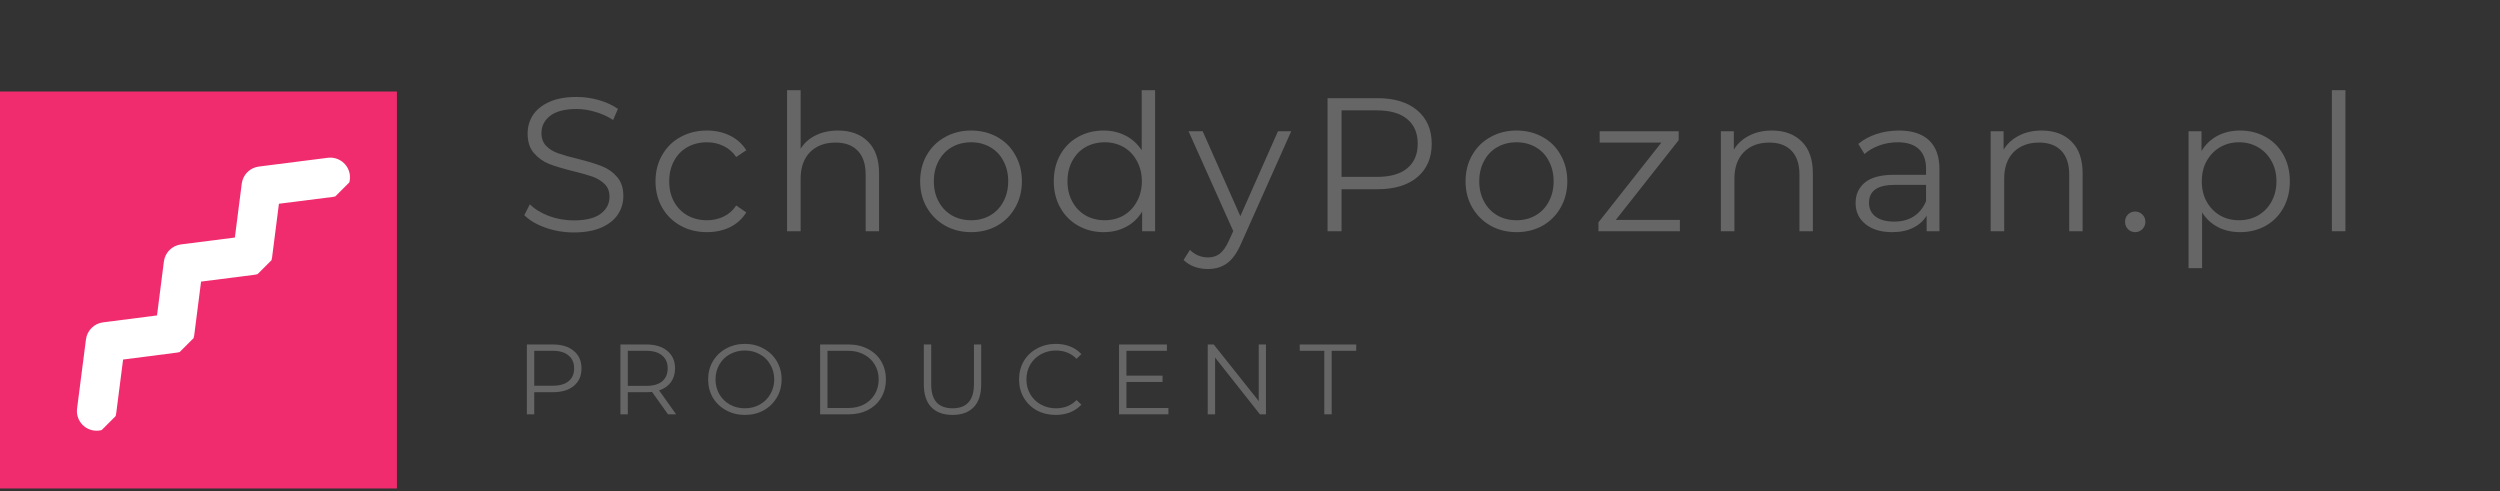 <?xml version="1.0" encoding="UTF-8"?> <svg xmlns="http://www.w3.org/2000/svg" xmlns:xlink="http://www.w3.org/1999/xlink" width="346" zoomAndPan="magnify" viewBox="0 0 259.5 51" height="68" preserveAspectRatio="xMidYMid meet" version="1.0"><rect x="0" y="0" width="259.5" height="51" fill="#333333" stroke="none"/><defs><g></g><clipPath id="89093fd34e"><path d="M 0 9.504 L 41.199 9.504 L 41.199 50.703 L 0 50.703 Z M 0 9.504 " clip-rule="nonzero"></path></clipPath><clipPath id="b1c67dccbd"><path d="M 7 16 L 37 16 L 37 45 L 7 45 Z M 7 16 " clip-rule="nonzero"></path></clipPath><clipPath id="74273f00b0"><path d="M 3.949 39.598 L 31.473 12.074 L 37.297 17.895 L 9.773 45.422 Z M 3.949 39.598 " clip-rule="nonzero"></path></clipPath><clipPath id="42f532fe8f"><path d="M 3.949 39.598 L 31.473 12.074 L 37.297 17.895 L 9.773 45.422 Z M 3.949 39.598 " clip-rule="nonzero"></path></clipPath></defs><g fill="#666666" fill-opacity="1"><g transform="translate(53.501, 24.002)"><g><path d="M 6.062 0.125 C 5.031 0.125 4.047 -0.039 3.109 -0.375 C 2.172 -0.707 1.441 -1.141 0.922 -1.672 L 1.5 -2.797 C 2 -2.297 2.66 -1.891 3.484 -1.578 C 4.316 -1.273 5.176 -1.125 6.062 -1.125 C 7.289 -1.125 8.211 -1.348 8.828 -1.797 C 9.453 -2.254 9.766 -2.848 9.766 -3.578 C 9.766 -4.129 9.598 -4.566 9.266 -4.891 C 8.93 -5.223 8.52 -5.477 8.031 -5.656 C 7.539 -5.832 6.863 -6.023 6 -6.234 C 4.957 -6.492 4.125 -6.742 3.5 -6.984 C 2.883 -7.234 2.359 -7.609 1.922 -8.109 C 1.484 -8.609 1.266 -9.285 1.266 -10.141 C 1.266 -10.836 1.445 -11.473 1.812 -12.047 C 2.188 -12.617 2.754 -13.078 3.516 -13.422 C 4.273 -13.766 5.223 -13.938 6.359 -13.938 C 7.141 -13.938 7.91 -13.828 8.672 -13.609 C 9.43 -13.391 10.086 -13.086 10.641 -12.703 L 10.141 -11.547 C 9.566 -11.922 8.945 -12.203 8.281 -12.391 C 7.625 -12.586 6.984 -12.688 6.359 -12.688 C 5.141 -12.688 4.223 -12.453 3.609 -11.984 C 3.004 -11.516 2.703 -10.914 2.703 -10.188 C 2.703 -9.633 2.867 -9.188 3.203 -8.844 C 3.535 -8.508 3.957 -8.254 4.469 -8.078 C 4.977 -7.898 5.66 -7.707 6.516 -7.5 C 7.523 -7.25 8.344 -7 8.969 -6.75 C 9.594 -6.508 10.117 -6.141 10.547 -5.641 C 10.984 -5.148 11.203 -4.488 11.203 -3.656 C 11.203 -2.957 11.016 -2.32 10.641 -1.75 C 10.266 -1.176 9.688 -0.719 8.906 -0.375 C 8.133 -0.039 7.188 0.125 6.062 0.125 Z M 6.062 0.125 "></path></g></g></g><g fill="#666666" fill-opacity="1"><g transform="translate(67.136, 24.002)"><g><path d="M 6.25 0.094 C 5.227 0.094 4.312 -0.129 3.5 -0.578 C 2.695 -1.023 2.062 -1.648 1.594 -2.453 C 1.133 -3.266 0.906 -4.176 0.906 -5.188 C 0.906 -6.195 1.133 -7.102 1.594 -7.906 C 2.062 -8.719 2.695 -9.344 3.5 -9.781 C 4.312 -10.227 5.227 -10.453 6.25 -10.453 C 7.145 -10.453 7.941 -10.273 8.641 -9.922 C 9.348 -9.578 9.91 -9.07 10.328 -8.406 L 9.281 -7.703 C 8.938 -8.211 8.5 -8.594 7.969 -8.844 C 7.445 -9.102 6.875 -9.234 6.25 -9.234 C 5.5 -9.234 4.82 -9.066 4.219 -8.734 C 3.625 -8.398 3.16 -7.922 2.828 -7.297 C 2.492 -6.68 2.328 -5.977 2.328 -5.188 C 2.328 -4.383 2.492 -3.676 2.828 -3.062 C 3.16 -2.457 3.625 -1.984 4.219 -1.641 C 4.82 -1.305 5.5 -1.141 6.25 -1.141 C 6.875 -1.141 7.445 -1.266 7.969 -1.516 C 8.5 -1.766 8.938 -2.148 9.281 -2.672 L 10.328 -1.953 C 9.91 -1.285 9.348 -0.773 8.641 -0.422 C 7.93 -0.078 7.133 0.094 6.25 0.094 Z M 6.25 0.094 "></path></g></g></g><g fill="#666666" fill-opacity="1"><g transform="translate(79.746, 24.002)"><g><path d="M 7.25 -10.453 C 8.551 -10.453 9.582 -10.07 10.344 -9.312 C 11.113 -8.562 11.5 -7.461 11.5 -6.016 L 11.5 0 L 10.109 0 L 10.109 -5.875 C 10.109 -6.957 9.836 -7.781 9.297 -8.344 C 8.754 -8.914 7.984 -9.203 6.984 -9.203 C 5.867 -9.203 4.984 -8.867 4.328 -8.203 C 3.68 -7.535 3.359 -6.617 3.359 -5.453 L 3.359 0 L 1.953 0 L 1.953 -14.641 L 3.359 -14.641 L 3.359 -8.562 C 3.734 -9.164 4.254 -9.629 4.922 -9.953 C 5.598 -10.285 6.375 -10.453 7.25 -10.453 Z M 7.25 -10.453 "></path></g></g></g><g fill="#666666" fill-opacity="1"><g transform="translate(94.605, 24.002)"><g><path d="M 6.203 0.094 C 5.203 0.094 4.301 -0.129 3.5 -0.578 C 2.695 -1.035 2.062 -1.664 1.594 -2.469 C 1.133 -3.27 0.906 -4.176 0.906 -5.188 C 0.906 -6.195 1.133 -7.102 1.594 -7.906 C 2.062 -8.719 2.695 -9.344 3.5 -9.781 C 4.301 -10.227 5.203 -10.453 6.203 -10.453 C 7.203 -10.453 8.102 -10.227 8.906 -9.781 C 9.707 -9.344 10.332 -8.719 10.781 -7.906 C 11.238 -7.102 11.469 -6.195 11.469 -5.188 C 11.469 -4.176 11.238 -3.27 10.781 -2.469 C 10.332 -1.664 9.707 -1.035 8.906 -0.578 C 8.102 -0.129 7.203 0.094 6.203 0.094 Z M 6.203 -1.141 C 6.93 -1.141 7.586 -1.305 8.172 -1.641 C 8.766 -1.984 9.223 -2.461 9.547 -3.078 C 9.879 -3.691 10.047 -4.395 10.047 -5.188 C 10.047 -5.977 9.879 -6.68 9.547 -7.297 C 9.223 -7.922 8.766 -8.398 8.172 -8.734 C 7.586 -9.066 6.93 -9.234 6.203 -9.234 C 5.461 -9.234 4.797 -9.066 4.203 -8.734 C 3.617 -8.398 3.16 -7.922 2.828 -7.297 C 2.492 -6.68 2.328 -5.977 2.328 -5.188 C 2.328 -4.395 2.492 -3.691 2.828 -3.078 C 3.16 -2.461 3.617 -1.984 4.203 -1.641 C 4.797 -1.305 5.461 -1.141 6.203 -1.141 Z M 6.203 -1.141 "></path></g></g></g><g fill="#666666" fill-opacity="1"><g transform="translate(108.477, 24.002)"><g><path d="M 11.422 -14.641 L 11.422 0 L 10.078 0 L 10.078 -2.047 C 9.66 -1.348 9.102 -0.816 8.406 -0.453 C 7.719 -0.086 6.941 0.094 6.078 0.094 C 5.109 0.094 4.227 -0.129 3.438 -0.578 C 2.645 -1.023 2.023 -1.648 1.578 -2.453 C 1.129 -3.254 0.906 -4.164 0.906 -5.188 C 0.906 -6.219 1.129 -7.133 1.578 -7.938 C 2.023 -8.738 2.645 -9.359 3.438 -9.797 C 4.227 -10.234 5.109 -10.453 6.078 -10.453 C 6.922 -10.453 7.68 -10.273 8.359 -9.922 C 9.035 -9.578 9.594 -9.07 10.031 -8.406 L 10.031 -14.641 Z M 6.203 -1.141 C 6.922 -1.141 7.57 -1.305 8.156 -1.641 C 8.738 -1.984 9.195 -2.461 9.531 -3.078 C 9.875 -3.691 10.047 -4.395 10.047 -5.188 C 10.047 -5.977 9.875 -6.68 9.531 -7.297 C 9.195 -7.922 8.738 -8.398 8.156 -8.734 C 7.57 -9.066 6.922 -9.234 6.203 -9.234 C 5.461 -9.234 4.797 -9.066 4.203 -8.734 C 3.617 -8.398 3.16 -7.922 2.828 -7.297 C 2.492 -6.68 2.328 -5.977 2.328 -5.188 C 2.328 -4.395 2.492 -3.691 2.828 -3.078 C 3.16 -2.461 3.617 -1.984 4.203 -1.641 C 4.797 -1.305 5.461 -1.141 6.203 -1.141 Z M 6.203 -1.141 "></path></g></g></g><g fill="#666666" fill-opacity="1"><g transform="translate(123.356, 24.002)"><g><path d="M 10.672 -10.375 L 5.484 1.25 C 5.066 2.219 4.582 2.906 4.031 3.312 C 3.477 3.719 2.812 3.922 2.031 3.922 C 1.531 3.922 1.062 3.844 0.625 3.688 C 0.195 3.531 -0.176 3.297 -0.5 2.984 L 0.156 1.938 C 0.688 2.457 1.316 2.719 2.047 2.719 C 2.523 2.719 2.93 2.586 3.266 2.328 C 3.598 2.066 3.91 1.617 4.203 0.984 L 4.656 -0.016 L 0.016 -10.375 L 1.484 -10.375 L 5.391 -1.562 L 9.297 -10.375 Z M 10.672 -10.375 "></path></g></g></g><g fill="#666666" fill-opacity="1"><g transform="translate(135.551, 24.002)"><g><path d="M 7.422 -13.812 C 9.18 -13.812 10.562 -13.391 11.562 -12.547 C 12.562 -11.703 13.062 -10.547 13.062 -9.078 C 13.062 -7.609 12.562 -6.453 11.562 -5.609 C 10.562 -4.773 9.18 -4.359 7.422 -4.359 L 3.703 -4.359 L 3.703 0 L 2.25 0 L 2.25 -13.812 Z M 7.375 -5.641 C 8.75 -5.641 9.797 -5.938 10.516 -6.531 C 11.242 -7.133 11.609 -7.984 11.609 -9.078 C 11.609 -10.191 11.242 -11.047 10.516 -11.641 C 9.797 -12.242 8.75 -12.547 7.375 -12.547 L 3.703 -12.547 L 3.703 -5.641 Z M 7.375 -5.641 "></path></g></g></g><g fill="#666666" fill-opacity="1"><g transform="translate(151.219, 24.002)"><g><path d="M 6.203 0.094 C 5.203 0.094 4.301 -0.129 3.5 -0.578 C 2.695 -1.035 2.062 -1.664 1.594 -2.469 C 1.133 -3.27 0.906 -4.176 0.906 -5.188 C 0.906 -6.195 1.133 -7.102 1.594 -7.906 C 2.062 -8.719 2.695 -9.344 3.5 -9.781 C 4.301 -10.227 5.203 -10.453 6.203 -10.453 C 7.203 -10.453 8.102 -10.227 8.906 -9.781 C 9.707 -9.344 10.332 -8.719 10.781 -7.906 C 11.238 -7.102 11.469 -6.195 11.469 -5.188 C 11.469 -4.176 11.238 -3.27 10.781 -2.469 C 10.332 -1.664 9.707 -1.035 8.906 -0.578 C 8.102 -0.129 7.203 0.094 6.203 0.094 Z M 6.203 -1.141 C 6.93 -1.141 7.586 -1.305 8.172 -1.641 C 8.766 -1.984 9.223 -2.461 9.547 -3.078 C 9.879 -3.691 10.047 -4.395 10.047 -5.188 C 10.047 -5.977 9.879 -6.68 9.547 -7.297 C 9.223 -7.922 8.766 -8.398 8.172 -8.734 C 7.586 -9.066 6.93 -9.234 6.203 -9.234 C 5.461 -9.234 4.797 -9.066 4.203 -8.734 C 3.617 -8.398 3.16 -7.922 2.828 -7.297 C 2.492 -6.68 2.328 -5.977 2.328 -5.188 C 2.328 -4.395 2.492 -3.691 2.828 -3.078 C 3.16 -2.461 3.617 -1.984 4.203 -1.641 C 4.797 -1.305 5.461 -1.141 6.203 -1.141 Z M 6.203 -1.141 "></path></g></g></g><g fill="#666666" fill-opacity="1"><g transform="translate(165.091, 24.002)"><g><path d="M 9.281 -1.172 L 9.281 0 L 0.828 0 L 0.828 -0.922 L 7.359 -9.203 L 0.953 -9.203 L 0.953 -10.375 L 9.156 -10.375 L 9.156 -9.453 L 2.625 -1.172 Z M 9.281 -1.172 "></path></g></g></g><g fill="#666666" fill-opacity="1"><g transform="translate(176.674, 24.002)"><g><path d="M 7.25 -10.453 C 8.551 -10.453 9.582 -10.07 10.344 -9.312 C 11.113 -8.562 11.5 -7.461 11.5 -6.016 L 11.5 0 L 10.109 0 L 10.109 -5.875 C 10.109 -6.957 9.836 -7.781 9.297 -8.344 C 8.754 -8.914 7.984 -9.203 6.984 -9.203 C 5.867 -9.203 4.984 -8.867 4.328 -8.203 C 3.68 -7.535 3.359 -6.617 3.359 -5.453 L 3.359 0 L 1.953 0 L 1.953 -10.375 L 3.297 -10.375 L 3.297 -8.469 C 3.68 -9.094 4.211 -9.578 4.891 -9.922 C 5.566 -10.273 6.352 -10.453 7.25 -10.453 Z M 7.25 -10.453 "></path></g></g></g><g fill="#666666" fill-opacity="1"><g transform="translate(191.533, 24.002)"><g><path d="M 5.578 -10.453 C 6.941 -10.453 7.984 -10.113 8.703 -9.438 C 9.422 -8.758 9.781 -7.758 9.781 -6.438 L 9.781 0 L 8.453 0 L 8.453 -1.625 C 8.129 -1.082 7.66 -0.66 7.047 -0.359 C 6.441 -0.055 5.719 0.094 4.875 0.094 C 3.719 0.094 2.797 -0.18 2.109 -0.734 C 1.422 -1.285 1.078 -2.016 1.078 -2.922 C 1.078 -3.805 1.395 -4.516 2.031 -5.047 C 2.676 -5.586 3.695 -5.859 5.094 -5.859 L 8.391 -5.859 L 8.391 -6.5 C 8.391 -7.383 8.141 -8.062 7.641 -8.531 C 7.141 -9 6.41 -9.234 5.453 -9.234 C 4.785 -9.234 4.148 -9.125 3.547 -8.906 C 2.941 -8.688 2.426 -8.391 2 -8.016 L 1.359 -9.062 C 1.891 -9.508 2.52 -9.852 3.25 -10.094 C 3.988 -10.332 4.766 -10.453 5.578 -10.453 Z M 5.094 -1 C 5.883 -1 6.562 -1.18 7.125 -1.547 C 7.688 -1.91 8.109 -2.438 8.391 -3.125 L 8.391 -4.812 L 5.125 -4.812 C 3.352 -4.812 2.469 -4.191 2.469 -2.953 C 2.469 -2.348 2.695 -1.867 3.156 -1.516 C 3.613 -1.172 4.258 -1 5.094 -1 Z M 5.094 -1 "></path></g></g></g><g fill="#666666" fill-opacity="1"><g transform="translate(204.676, 24.002)"><g><path d="M 7.25 -10.453 C 8.551 -10.453 9.582 -10.07 10.344 -9.312 C 11.113 -8.562 11.5 -7.461 11.5 -6.016 L 11.5 0 L 10.109 0 L 10.109 -5.875 C 10.109 -6.957 9.836 -7.781 9.297 -8.344 C 8.754 -8.914 7.984 -9.203 6.984 -9.203 C 5.867 -9.203 4.984 -8.867 4.328 -8.203 C 3.68 -7.535 3.359 -6.617 3.359 -5.453 L 3.359 0 L 1.953 0 L 1.953 -10.375 L 3.297 -10.375 L 3.297 -8.469 C 3.68 -9.094 4.211 -9.578 4.891 -9.922 C 5.566 -10.273 6.352 -10.453 7.25 -10.453 Z M 7.25 -10.453 "></path></g></g></g><g fill="#666666" fill-opacity="1"><g transform="translate(219.535, 24.002)"><g><path d="M 2.094 0.094 C 1.801 0.094 1.551 -0.008 1.344 -0.219 C 1.145 -0.426 1.047 -0.68 1.047 -0.984 C 1.047 -1.285 1.145 -1.535 1.344 -1.734 C 1.551 -1.941 1.801 -2.047 2.094 -2.047 C 2.383 -2.047 2.633 -1.941 2.844 -1.734 C 3.051 -1.535 3.156 -1.285 3.156 -0.984 C 3.156 -0.68 3.051 -0.426 2.844 -0.219 C 2.633 -0.008 2.383 0.094 2.094 0.094 Z M 2.094 0.094 "></path></g></g></g><g fill="#666666" fill-opacity="1"><g transform="translate(225.218, 24.002)"><g><path d="M 7.297 -10.453 C 8.273 -10.453 9.156 -10.234 9.938 -9.797 C 10.727 -9.359 11.348 -8.738 11.797 -7.938 C 12.242 -7.133 12.469 -6.219 12.469 -5.188 C 12.469 -4.145 12.242 -3.223 11.797 -2.422 C 11.348 -1.617 10.734 -1 9.953 -0.562 C 9.172 -0.125 8.285 0.094 7.297 0.094 C 6.453 0.094 5.691 -0.078 5.016 -0.422 C 4.336 -0.773 3.785 -1.285 3.359 -1.953 L 3.359 3.828 L 1.953 3.828 L 1.953 -10.375 L 3.297 -10.375 L 3.297 -8.328 C 3.711 -9.016 4.266 -9.539 4.953 -9.906 C 5.648 -10.27 6.43 -10.453 7.297 -10.453 Z M 7.203 -1.141 C 7.922 -1.141 8.578 -1.305 9.172 -1.641 C 9.766 -1.984 10.227 -2.461 10.562 -3.078 C 10.906 -3.691 11.078 -4.395 11.078 -5.188 C 11.078 -5.977 10.906 -6.676 10.562 -7.281 C 10.227 -7.895 9.766 -8.375 9.172 -8.719 C 8.578 -9.062 7.922 -9.234 7.203 -9.234 C 6.461 -9.234 5.801 -9.062 5.219 -8.719 C 4.633 -8.375 4.172 -7.895 3.828 -7.281 C 3.492 -6.676 3.328 -5.977 3.328 -5.188 C 3.328 -4.395 3.492 -3.691 3.828 -3.078 C 4.172 -2.461 4.633 -1.984 5.219 -1.641 C 5.801 -1.305 6.461 -1.141 7.203 -1.141 Z M 7.203 -1.141 "></path></g></g></g><g fill="#666666" fill-opacity="1"><g transform="translate(240.097, 24.002)"><g><path d="M 1.953 -14.641 L 3.359 -14.641 L 3.359 0 L 1.953 0 Z M 1.953 -14.641 "></path></g></g></g><g fill="#666666" fill-opacity="1"><g transform="translate(53.501, 43.007)"><g><path d="M 3.891 -7.25 C 4.816 -7.25 5.539 -7.023 6.062 -6.578 C 6.594 -6.141 6.859 -5.535 6.859 -4.766 C 6.859 -3.992 6.594 -3.391 6.062 -2.953 C 5.539 -2.516 4.816 -2.297 3.891 -2.297 L 1.953 -2.297 L 1.953 0 L 1.188 0 L 1.188 -7.25 Z M 3.875 -2.969 C 4.594 -2.969 5.141 -3.125 5.516 -3.438 C 5.898 -3.75 6.094 -4.191 6.094 -4.766 C 6.094 -5.348 5.898 -5.797 5.516 -6.109 C 5.141 -6.43 4.594 -6.594 3.875 -6.594 L 1.953 -6.594 L 1.953 -2.969 Z M 3.875 -2.969 "></path></g></g></g><g fill="#666666" fill-opacity="1"><g transform="translate(63.212, 43.007)"><g><path d="M 6.125 0 L 4.469 -2.328 C 4.289 -2.305 4.098 -2.297 3.891 -2.297 L 1.953 -2.297 L 1.953 0 L 1.188 0 L 1.188 -7.25 L 3.891 -7.25 C 4.816 -7.25 5.539 -7.023 6.062 -6.578 C 6.594 -6.141 6.859 -5.535 6.859 -4.766 C 6.859 -4.203 6.711 -3.723 6.422 -3.328 C 6.141 -2.941 5.734 -2.66 5.203 -2.484 L 6.969 0 Z M 3.875 -2.953 C 4.594 -2.953 5.141 -3.109 5.516 -3.422 C 5.898 -3.742 6.094 -4.191 6.094 -4.766 C 6.094 -5.348 5.898 -5.797 5.516 -6.109 C 5.141 -6.43 4.594 -6.594 3.875 -6.594 L 1.953 -6.594 L 1.953 -2.953 Z M 3.875 -2.953 "></path></g></g></g><g fill="#666666" fill-opacity="1"><g transform="translate(72.975, 43.007)"><g><path d="M 4.344 0.062 C 3.633 0.062 2.984 -0.098 2.391 -0.422 C 1.805 -0.742 1.348 -1.18 1.016 -1.734 C 0.691 -2.297 0.531 -2.926 0.531 -3.625 C 0.531 -4.32 0.691 -4.945 1.016 -5.5 C 1.348 -6.062 1.805 -6.504 2.391 -6.828 C 2.984 -7.148 3.633 -7.312 4.344 -7.312 C 5.062 -7.312 5.707 -7.148 6.281 -6.828 C 6.863 -6.516 7.32 -6.078 7.656 -5.516 C 7.988 -4.953 8.156 -4.32 8.156 -3.625 C 8.156 -2.926 7.988 -2.297 7.656 -1.734 C 7.32 -1.172 6.863 -0.727 6.281 -0.406 C 5.707 -0.094 5.062 0.062 4.344 0.062 Z M 4.344 -0.625 C 4.914 -0.625 5.43 -0.754 5.891 -1.016 C 6.359 -1.273 6.723 -1.633 6.984 -2.094 C 7.254 -2.551 7.391 -3.062 7.391 -3.625 C 7.391 -4.188 7.254 -4.695 6.984 -5.156 C 6.723 -5.625 6.359 -5.984 5.891 -6.234 C 5.43 -6.492 4.914 -6.625 4.344 -6.625 C 3.77 -6.625 3.25 -6.492 2.781 -6.234 C 2.32 -5.984 1.957 -5.625 1.688 -5.156 C 1.426 -4.695 1.297 -4.188 1.297 -3.625 C 1.297 -3.062 1.426 -2.551 1.688 -2.094 C 1.957 -1.633 2.32 -1.273 2.781 -1.016 C 3.25 -0.754 3.77 -0.625 4.344 -0.625 Z M 4.344 -0.625 "></path></g></g></g><g fill="#666666" fill-opacity="1"><g transform="translate(83.94, 43.007)"><g><path d="M 1.188 -7.25 L 4.141 -7.25 C 4.898 -7.25 5.57 -7.094 6.156 -6.781 C 6.75 -6.477 7.207 -6.051 7.531 -5.5 C 7.852 -4.957 8.016 -4.332 8.016 -3.625 C 8.016 -2.914 7.852 -2.285 7.531 -1.734 C 7.207 -1.191 6.75 -0.766 6.156 -0.453 C 5.57 -0.148 4.898 0 4.141 0 L 1.188 0 Z M 4.094 -0.656 C 4.727 -0.656 5.281 -0.781 5.75 -1.031 C 6.227 -1.289 6.598 -1.641 6.859 -2.078 C 7.129 -2.523 7.266 -3.039 7.266 -3.625 C 7.266 -4.207 7.129 -4.719 6.859 -5.156 C 6.598 -5.602 6.227 -5.953 5.75 -6.203 C 5.281 -6.461 4.727 -6.594 4.094 -6.594 L 1.953 -6.594 L 1.953 -0.656 Z M 4.094 -0.656 "></path></g></g></g><g fill="#666666" fill-opacity="1"><g transform="translate(94.769, 43.007)"><g><path d="M 4.109 0.062 C 3.16 0.062 2.426 -0.203 1.906 -0.734 C 1.383 -1.273 1.125 -2.062 1.125 -3.094 L 1.125 -7.25 L 1.891 -7.25 L 1.891 -3.125 C 1.891 -2.281 2.078 -1.648 2.453 -1.234 C 2.836 -0.828 3.391 -0.625 4.109 -0.625 C 4.828 -0.625 5.375 -0.828 5.75 -1.234 C 6.133 -1.648 6.328 -2.281 6.328 -3.125 L 6.328 -7.25 L 7.078 -7.25 L 7.078 -3.094 C 7.078 -2.062 6.816 -1.273 6.297 -0.734 C 5.773 -0.203 5.047 0.062 4.109 0.062 Z M 4.109 0.062 "></path></g></g></g><g fill="#666666" fill-opacity="1"><g transform="translate(105.247, 43.007)"><g><path d="M 4.328 0.062 C 3.609 0.062 2.957 -0.094 2.375 -0.406 C 1.801 -0.727 1.348 -1.172 1.016 -1.734 C 0.691 -2.297 0.531 -2.926 0.531 -3.625 C 0.531 -4.32 0.691 -4.953 1.016 -5.516 C 1.348 -6.078 1.805 -6.516 2.391 -6.828 C 2.973 -7.148 3.625 -7.312 4.344 -7.312 C 4.883 -7.312 5.379 -7.223 5.828 -7.047 C 6.285 -6.867 6.676 -6.602 7 -6.25 L 6.5 -5.766 C 5.938 -6.336 5.223 -6.625 4.359 -6.625 C 3.785 -6.625 3.266 -6.492 2.797 -6.234 C 2.328 -5.973 1.957 -5.613 1.688 -5.156 C 1.426 -4.695 1.297 -4.188 1.297 -3.625 C 1.297 -3.062 1.426 -2.551 1.688 -2.094 C 1.957 -1.633 2.328 -1.273 2.797 -1.016 C 3.266 -0.754 3.785 -0.625 4.359 -0.625 C 5.234 -0.625 5.945 -0.91 6.5 -1.484 L 7 -1 C 6.676 -0.656 6.285 -0.391 5.828 -0.203 C 5.367 -0.023 4.867 0.062 4.328 0.062 Z M 4.328 0.062 "></path></g></g></g><g fill="#666666" fill-opacity="1"><g transform="translate(114.969, 43.007)"><g><path d="M 6.312 -0.656 L 6.312 0 L 1.188 0 L 1.188 -7.25 L 6.156 -7.25 L 6.156 -6.594 L 1.953 -6.594 L 1.953 -4.016 L 5.703 -4.016 L 5.703 -3.359 L 1.953 -3.359 L 1.953 -0.656 Z M 6.312 -0.656 "></path></g></g></g><g fill="#666666" fill-opacity="1"><g transform="translate(124.173, 43.007)"><g><path d="M 7.234 -7.25 L 7.234 0 L 6.609 0 L 1.953 -5.891 L 1.953 0 L 1.188 0 L 1.188 -7.25 L 1.812 -7.25 L 6.484 -1.375 L 6.484 -7.25 Z M 7.234 -7.25 "></path></g></g></g><g fill="#666666" fill-opacity="1"><g transform="translate(134.868, 43.007)"><g><path d="M 2.594 -6.594 L 0.047 -6.594 L 0.047 -7.25 L 5.906 -7.25 L 5.906 -6.594 L 3.359 -6.594 L 3.359 0 L 2.594 0 Z M 2.594 -6.594 "></path></g></g></g><g clip-path="url(#89093fd34e)"><path fill="#f12c6e" d="M 0 9.504 L 41.199 9.504 L 41.199 50.703 L 0 50.703 Z M 0 9.504 " fill-opacity="1" fill-rule="nonzero"></path></g><g clip-path="url(#b1c67dccbd)"><g clip-path="url(#74273f00b0)"><g clip-path="url(#42f532fe8f)"><path fill="#ffffff" d="M 11.48 44.109 C 11.047 44.543 10.422 44.777 9.77 44.691 C 8.648 44.551 7.855 43.527 8 42.402 L 8.922 35.23 C 9.039 34.309 9.77 33.578 10.691 33.461 L 16.297 32.742 L 17.012 27.141 C 17.129 26.219 17.855 25.492 18.781 25.371 L 24.379 24.656 L 25.094 19.059 C 25.211 18.137 25.938 17.406 26.863 17.289 L 34.023 16.379 C 35.148 16.238 36.172 17.031 36.312 18.152 C 36.453 19.273 35.664 20.297 34.543 20.441 L 28.953 21.148 L 28.238 26.746 C 28.117 27.672 27.395 28.395 26.469 28.516 L 20.871 29.23 L 20.156 34.828 C 20.035 35.754 19.305 36.48 18.387 36.598 L 12.777 37.32 L 12.059 42.926 C 12 43.391 11.785 43.805 11.48 44.109 " fill-opacity="1" fill-rule="nonzero"></path></g></g></g></svg> 